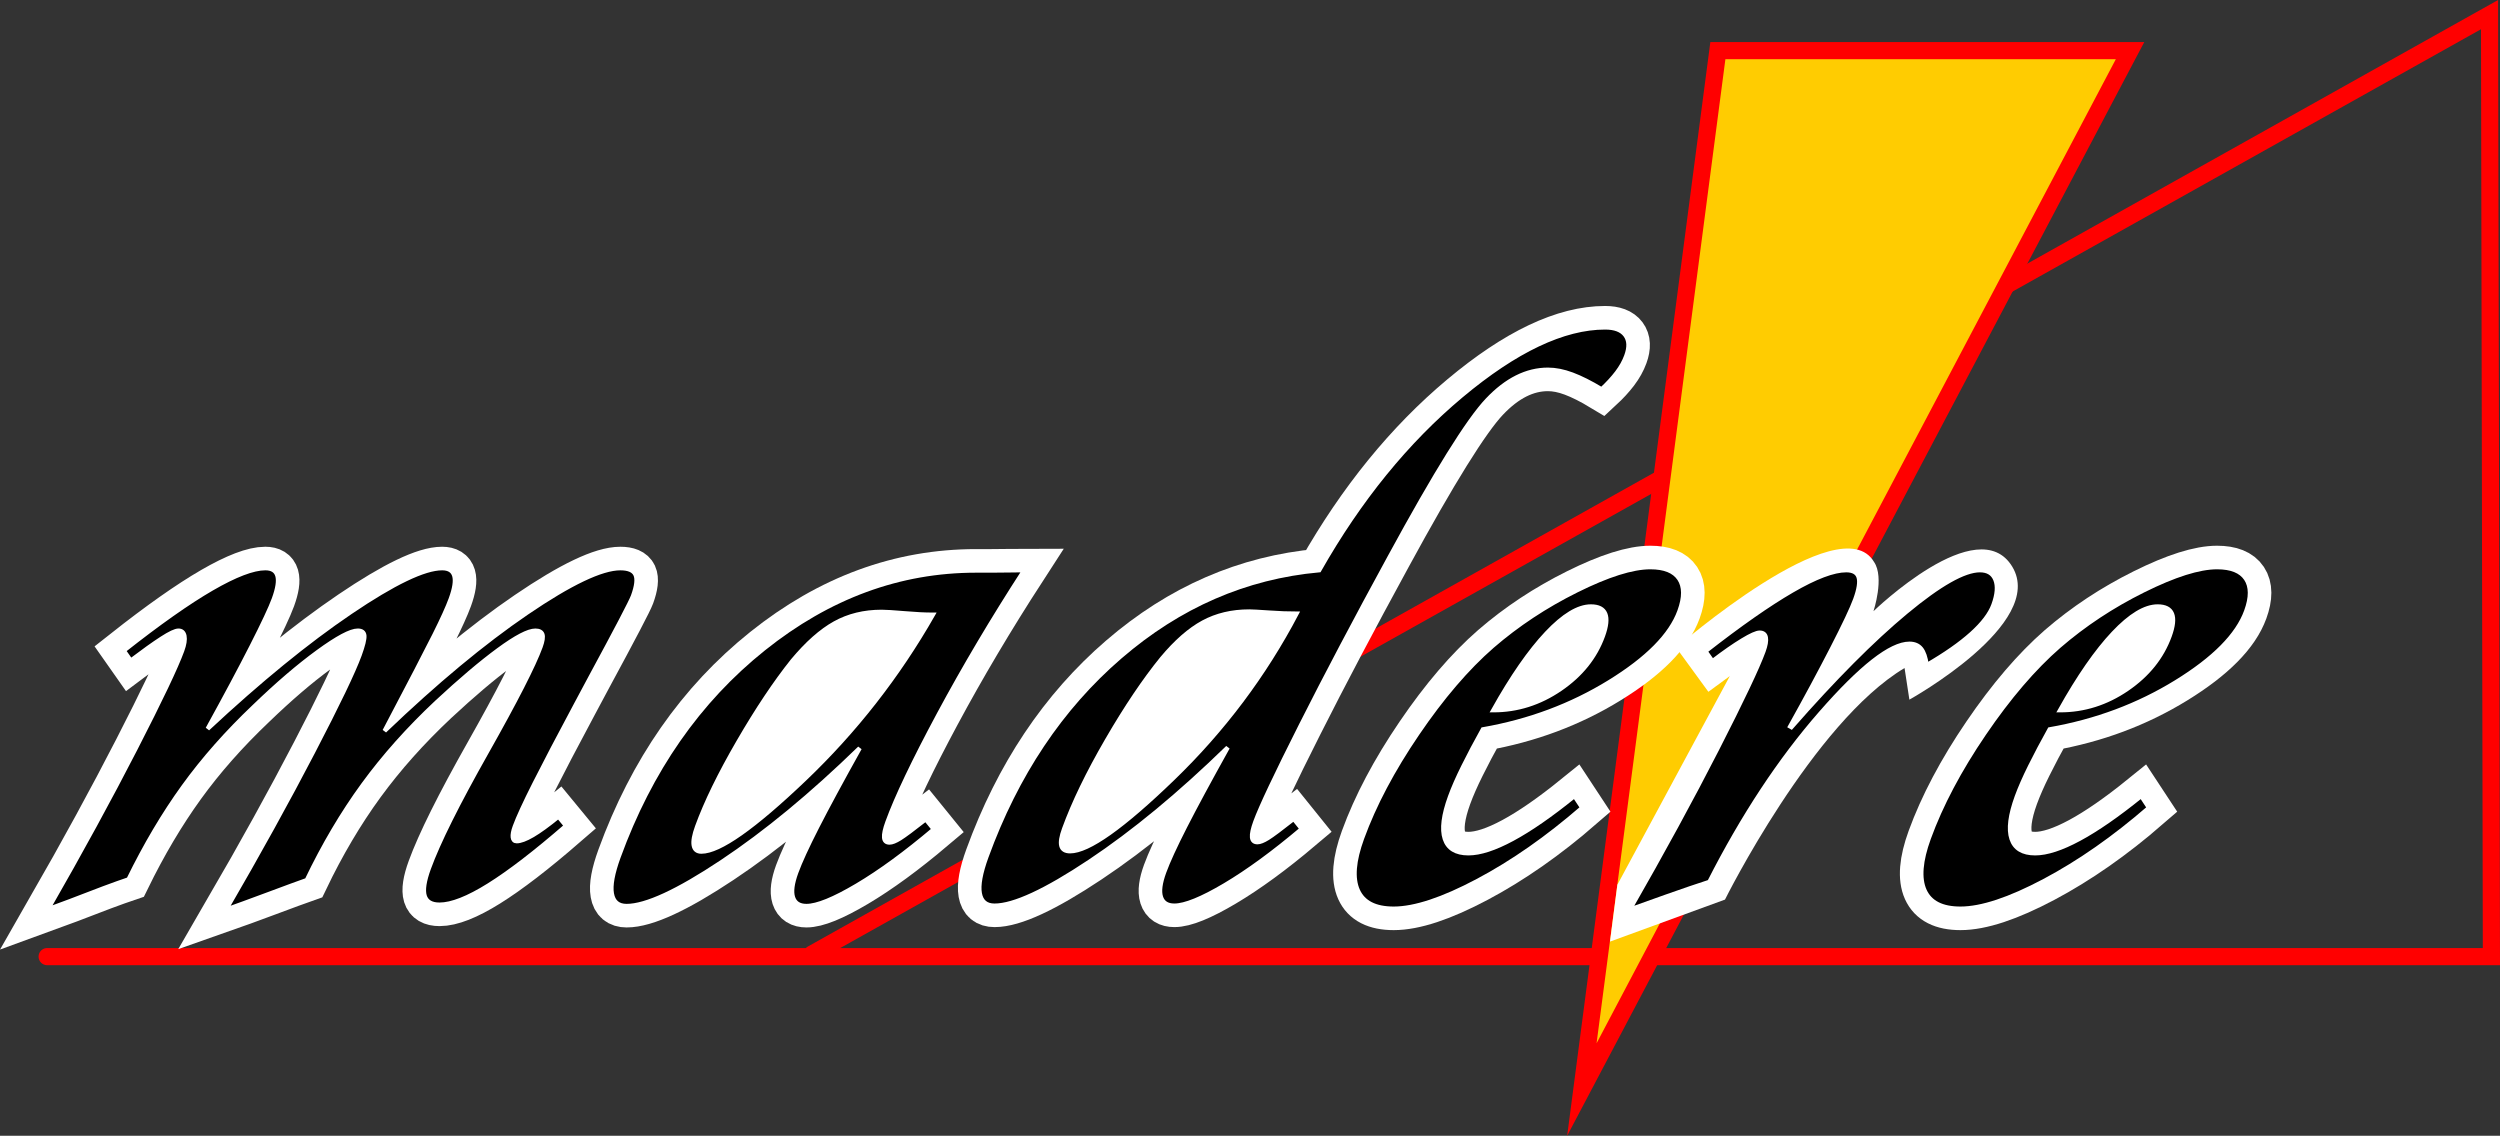 <?xml version="1.0" encoding="utf-8"?>
<!-- Generator: Adobe Illustrator 12.0.0, SVG Export Plug-In . SVG Version: 6.00 Build 51448)  -->
<!DOCTYPE svg PUBLIC "-//W3C//DTD SVG 1.1//EN" "http://www.w3.org/Graphics/SVG/1.1/DTD/svg11.dtd">
<svg  version="1.1" id="レイヤー_1" xmlns="http://www.w3.org/2000/svg" xmlns:xlink="http://www.w3.org/1999/xlink" width="582.998" height="264.859"
	 viewBox="0 0 582.998 264.859" overflow="visible" enable-background="new 0 0 582.998 264.859" xml:space="preserve">
<rect x="0" y="0" width="582.998" height="264.859" fill="#333333" stroke="none"/>
<polyline id="横三角" fill="none" stroke="#FF0000" stroke-width="4" stroke-linecap="round" points="10.994,223.083 
	580.994,223.083 580.558,3.409 189.363,222.477 "/>
<polygon id="縦三角" fill="#FFCC01" stroke="#FF0000" stroke-width="4" stroke-miterlimit="9" points="496.725,11.812
	368.891,254.076 400.604,11.812 "/>
<path id="e2i" fill="#FFFFFF" stroke="#FFFFFF" stroke-width="10" stroke-miterlimit="9" d="M480.393,165.625
	c5.594,0,10.802-1.645,15.626-4.941c4.819-3.292,8.135-7.422,9.943-12.392c0.833-2.287,1.011-4.001,0.545-5.147
	c-0.466-1.145-1.581-1.718-3.347-1.718c-2.945,0-6.387,2.082-10.314,6.241C488.918,151.827,484.767,157.814,480.393,165.625z"/>
<path id="e2o" fill="#FFFFFF" stroke="#FFFFFF" stroke-width="10" stroke-miterlimit="9" d="M477.975,170.088
	c-1.704,3.062-3.22,5.929-4.544,8.601c-1.328,2.673-2.365,5.04-3.115,7.1c-1.561,4.287-1.975,7.562-1.232,9.815
	c0.738,2.254,2.578,3.381,5.52,3.381c2.707,0,6.128-1.112,10.263-3.341c4.134-2.225,8.955-5.564,14.46-10.021l1.813,2.756
	c-8.108,7.041-16.238,12.72-24.39,17.044c-8.152,4.323-14.676,6.482-19.574,6.482c-4.309,0-7.097-1.421-8.367-4.251
	c-1.27-2.834-0.94-6.894,0.983-12.18c2.832-7.781,7.13-15.908,12.899-24.388s11.59-15.274,17.46-20.391
	c5.849-5.059,12.412-9.397,19.685-13.009c7.268-3.612,12.996-5.422,17.184-5.422c3.301,0,5.549,0.907,6.751,2.713
	c1.201,1.81,1.214,4.328,0.038,7.558c-2.025,5.564-7.473,11.078-16.337,16.532C498.606,164.524,488.773,168.199,477.975,170.088z"/>
<path id="r" fill="#FFFFFF" d="M390.891,151.034c0,0,38.25-33.25,46.125-20c2.5,3.625-0.125,11.5-0.125,11.5
	s24.375-23.625,32.375-10.375s-24,31-24,31l-1.125-7.375c-21.375,12.75-41.875,54-41.875,54l-26.813,9.797l1.719-13.266
	l26.219-48.656l-5,3.667L390.891,151.034z"/>
<path id="e1i" fill="#000000" stroke="#FFFFFF" stroke-width="10" stroke-miterlimit="9" d="M348.23,165.625
	c5.594,0,10.802-1.645,15.627-4.941c4.819-3.292,8.135-7.422,9.943-12.392c0.832-2.287,1.011-4.001,0.545-5.147
	c-0.466-1.145-1.582-1.718-3.348-1.718c-2.945,0-6.387,2.082-10.314,6.241C356.756,151.827,352.604,157.814,348.23,165.625z"/>
<path id="e1o" fill="#FFFFFF" stroke="#FFFFFF" stroke-width="10" stroke-miterlimit="9" d="M345.813,170.088
	c-1.704,3.062-3.221,5.929-4.544,8.601c-1.328,2.673-2.366,5.04-3.115,7.1c-1.561,4.287-1.975,7.562-1.232,9.815
	c0.738,2.254,2.578,3.381,5.52,3.381c2.707,0,6.127-1.112,10.263-3.341c4.134-2.225,8.955-5.564,14.459-10.021l1.813,2.756
	c-8.109,7.041-16.238,12.72-24.391,17.044c-8.151,4.323-14.676,6.482-19.574,6.482c-4.309,0-7.096-1.421-8.366-4.251
	c-1.27-2.834-0.941-6.894,0.983-12.18c2.832-7.781,7.13-15.908,12.899-24.388s11.59-15.274,17.46-20.391
	c5.849-5.059,12.412-9.397,19.684-13.009c7.268-3.612,12.997-5.422,17.185-5.422c3.301,0,5.549,0.907,6.751,2.713
	c1.2,1.81,1.214,4.328,0.038,7.558c-2.025,5.564-7.474,11.078-16.338,16.532C366.444,164.524,356.61,168.199,345.813,170.088z"/>
<path id="di" fill="#FFFFFF" stroke="#000000" stroke-width="10" stroke-miterlimit="9" d="M302.357,143.105
	c-1.84,0-3.974-0.081-6.405-0.25c-2.431-0.169-3.97-0.253-4.623-0.253c-4.031,0-7.618,0.852-10.756,2.551
	c-3.144,1.703-6.342,4.504-9.6,8.409c-4.085,5.021-8.351,11.364-12.803,19.036c-4.453,7.672-7.792,14.573-10.024,20.707
	c-0.652,1.791-0.866,3.108-0.637,3.949c0.225,0.841,0.905,1.259,2.034,1.259c4.266,0,12.255-5.66,23.969-16.98
	S294.842,157.403,302.357,143.105z"/>
<path id="do" fill="#FFFFFF" stroke="#FFFFFF" stroke-width="10" stroke-miterlimit="9" d="M286.308,174.314
	c-11.196,10.905-21.934,19.781-32.213,26.623c-10.279,6.843-17.669,10.264-22.169,10.264c-1.957,0-3.103-0.962-3.441-2.878
	c-0.342-1.916,0.181-4.769,1.557-8.549c6.98-19.18,17.37-34.718,31.173-46.618s29.28-18.629,46.425-20.185
	c9.369-16.493,20.402-30.052,33.098-40.679c12.694-10.623,23.891-15.938,33.578-15.938c2.242,0,3.811,0.595,4.706,1.784
	c0.896,1.189,0.974,2.808,0.229,4.853c-0.483,1.329-1.21,2.628-2.172,3.898c-0.964,1.273-2.159,2.573-3.587,3.898
	c-2.569-1.549-4.855-2.694-6.856-3.443c-2.001-0.749-3.888-1.124-5.657-1.124c-4.961,0-9.676,2.36-14.14,7.081
	c-4.469,4.721-12.047,16.903-22.742,36.557c-7.971,14.602-14.875,27.691-20.714,39.27c-5.838,11.577-9.383,19.084-10.636,22.526
	c-0.586,1.611-0.845,2.805-0.772,3.583c0.068,0.778,0.49,1.163,1.26,1.163c0.59,0,1.401-0.319,2.432-0.961
	c1.029-0.639,3.034-2.133,6.017-4.479l1.889,2.346c-6.567,5.55-12.543,9.918-17.923,13.107c-5.381,3.194-9.313,4.787-11.789,4.787
	c-1.656,0-2.698-0.668-3.127-2.001c-0.428-1.336-0.177-3.281,0.756-5.844c0.89-2.444,2.516-5.99,4.887-10.638
	C278.746,188.072,282.057,181.938,286.308,174.314z"/>
<path id="ai" fill="#FFFFFF" stroke="#FFFFFF" stroke-width="10" stroke-miterlimit="9" d="M217.559,143.351
	c-1.781,0-3.979-0.11-6.593-0.334c-2.619-0.22-4.402-0.334-5.351-0.334c-4.094,0-7.737,0.888-10.931,2.665
	c-3.197,1.776-6.479,4.688-9.85,8.732c-4.033,5.051-8.238,11.347-12.613,18.89c-4.378,7.543-7.593,14.144-9.651,19.8
	c-0.708,1.945-0.973,3.402-0.791,4.372c0.179,0.969,0.776,1.453,1.784,1.453c4.211,0,12.216-5.627,24.025-16.889
	C199.393,170.449,209.381,157.664,217.559,143.351z"/>
<path id="ao" fill="#FFFFFF" stroke="#FFFFFF" stroke-width="10" stroke-miterlimit="9" d="M200.483,174.46
	c-11.189,10.888-21.92,19.745-32.195,26.576c-10.275,6.831-17.663,10.245-22.163,10.245c-1.957,0-3.103-0.962-3.441-2.878
	c-0.341-1.916,0.181-4.769,1.557-8.55c7.365-20.236,18.641-36.428,33.836-48.578c15.195-12.149,31.699-18.225,49.52-18.225h3.629
	c1.652,0,3.059-0.011,4.222-0.041c1.158-0.025,2.3-0.04,3.425-0.04c-7.422,11.463-14.064,22.663-19.934,33.594
	c-5.869,10.932-9.863,19.318-11.988,25.159c-0.588,1.615-0.848,2.812-0.775,3.59c0.068,0.778,0.489,1.167,1.259,1.167
	c0.59,0,1.401-0.319,2.431-0.958s3.033-2.129,6.007-4.464l1.896,2.335c-6.567,5.55-12.543,9.918-17.922,13.104
	c-5.379,3.189-9.311,4.783-11.788,4.783c-1.656,0-2.698-0.669-3.128-1.997c-0.429-1.333-0.178-3.278,0.751-5.833
	c0.89-2.444,2.514-5.983,4.882-10.623C192.931,188.193,196.237,182.07,200.483,174.46z"/>
<path id="m" fill="#FFFFFF" stroke="#FFFFFF" stroke-width="10" stroke-miterlimit="9" d="M52.683,212.14
	c7.67-13.218,14.428-25.452,20.28-36.703c5.852-11.247,9.485-18.816,10.9-22.703c0.808-2.221,1.175-3.723,1.103-4.501
	c-0.076-0.777-0.587-1.167-1.536-1.167c-1.664,0-4.761,1.652-9.291,4.952c-4.53,3.304-9.493,7.558-14.894,12.771
	c-6.362,6.049-11.845,12.26-16.452,18.64c-4.611,6.38-8.884,13.593-12.819,21.635c-3.162,1.068-7.767,2.782-13.812,5.139
	c-2.255,0.841-3.925,1.458-5.011,1.854c7.74-13.497,14.544-25.967,20.42-37.412c5.876-11.445,9.512-19.084,10.907-22.916
	c0.525-1.442,0.701-2.581,0.536-3.414c-0.171-0.829-0.636-1.248-1.401-1.248c-0.711,0-2.008,0.613-3.893,1.832
	c-1.889,1.219-4.297,2.94-7.225,5.157l-1.634-2.327c8.192-6.464,15.037-11.284,20.529-14.463c5.492-3.175,9.652-4.765,12.484-4.765
	c1.531,0,2.471,0.584,2.812,1.751c0.341,1.167,0.069,2.977-0.821,5.422c-0.75,2.059-2.472,5.729-5.16,11.012
	c-2.689,5.286-6.12,11.706-10.286,19.268c12.104-11.287,23.207-20.351,33.311-27.192c10.103-6.838,17.226-10.26,21.375-10.26
	c1.539,0,2.483,0.584,2.828,1.751c0.345,1.167,0.073,2.977-0.817,5.422c-0.689,1.894-1.956,4.688-3.801,8.384
	c-1.847,3.7-5.727,11.163-11.635,22.395c11.957-11.452,23.021-20.644,33.185-27.566c10.164-6.923,17.432-10.385,21.799-10.385
	c1.887,0,3.06,0.503,3.524,1.501c0.465,0.999,0.272,2.665-0.577,5c-0.465,1.277-3.778,7.613-9.938,19l-3.34,6.247
	c-4.076,7.613-7.28,13.735-9.622,18.376c-2.341,4.64-3.894,8.017-4.661,10.123c-0.385,1.058-0.545,1.895-0.47,2.504
	c0.075,0.609,0.378,0.914,0.913,0.914c0.887,0,2.119-0.455,3.695-1.373c1.575-0.914,3.589-2.371,6.035-4.368l1.78,2.162
	c-7.159,6.211-13.159,10.825-18,13.846c-4.843,3.024-8.681,4.533-11.509,4.533c-1.891,0-3.041-0.683-3.462-2.037
	c-0.419-1.358-0.094-3.509,0.976-6.449c2.181-5.99,6.667-15.002,13.466-27.038c6.794-12.036,10.994-20.248,12.589-24.631
	c0.484-1.329,0.625-2.287,0.424-2.87c-0.203-0.58-0.749-0.874-1.635-0.874c-1.656,0-4.525,1.498-8.604,4.493
	c-4.078,2.995-8.891,7.073-14.436,12.23c-6.562,6.159-12.263,12.551-17.102,19.18s-9.227,14.052-13.16,22.259
	c-1.765,0.621-4.791,1.732-9.076,3.333C58.19,210.158,54.922,211.355,52.683,212.14z"/>
<g id="表の文字" fill="#000000" stroke="#FFFFFF" >
	<g>
		<path d="M52.683,212.14c7.67-13.218,14.428-25.452,20.28-36.703c5.852-11.247,9.485-18.816,10.9-22.703
			c0.808-2.221,1.175-3.723,1.103-4.501c-0.076-0.777-0.587-1.167-1.536-1.167c-1.664,0-4.761,1.652-9.291,4.952
			c-4.53,3.304-9.493,7.558-14.894,12.771c-6.362,6.049-11.845,12.26-16.452,18.64c-4.611,6.38-8.884,13.593-12.819,21.635
			c-3.162,1.068-7.767,2.782-13.812,5.139c-2.255,0.841-3.925,1.458-5.011,1.854c7.74-13.497,14.544-25.967,20.42-37.412
			c5.876-11.445,9.512-19.084,10.907-22.916c0.525-1.442,0.701-2.581,0.536-3.414c-0.171-0.829-0.636-1.248-1.401-1.248
			c-0.711,0-2.008,0.613-3.893,1.832c-1.889,1.219-4.297,2.94-7.225,5.157l-1.634-2.327c8.192-6.464,15.037-11.284,20.529-14.463
			c5.492-3.175,9.652-4.765,12.484-4.765c1.531,0,2.471,0.584,2.812,1.751c0.341,1.167,0.069,2.977-0.821,5.422
			c-0.75,2.059-2.472,5.729-5.16,11.012c-2.689,5.286-6.12,11.706-10.286,19.268c12.104-11.287,23.207-20.351,33.311-27.192
			c10.103-6.838,17.226-10.26,21.375-10.26c1.539,0,2.483,0.584,2.828,1.751c0.345,1.167,0.073,2.977-0.817,5.422
			c-0.689,1.894-1.956,4.688-3.801,8.384c-1.847,3.7-5.727,11.163-11.635,22.395c11.957-11.452,23.021-20.644,33.185-27.566
			c10.164-6.923,17.432-10.385,21.799-10.385c1.887,0,3.06,0.503,3.524,1.501c0.465,0.999,0.272,2.665-0.577,5
			c-0.465,1.277-3.778,7.613-9.938,19l-3.34,6.247c-4.076,7.613-7.28,13.735-9.622,18.376c-2.341,4.64-3.894,8.017-4.661,10.123
			c-0.385,1.058-0.545,1.895-0.47,2.504c0.075,0.609,0.378,0.914,0.913,0.914c0.887,0,2.119-0.455,3.695-1.373
			c1.575-0.914,3.589-2.371,6.035-4.368l1.78,2.162c-7.159,6.211-13.159,10.825-18,13.846c-4.843,3.024-8.681,4.533-11.509,4.533
			c-1.891,0-3.041-0.683-3.462-2.037c-0.419-1.358-0.094-3.509,0.976-6.449c2.181-5.99,6.667-15.002,13.466-27.038
			c6.794-12.036,10.994-20.248,12.589-24.631c0.484-1.329,0.625-2.287,0.424-2.87c-0.203-0.58-0.749-0.874-1.635-0.874
			c-1.656,0-4.525,1.498-8.604,4.493c-4.078,2.995-8.891,7.073-14.436,12.23c-6.562,6.159-12.263,12.551-17.102,19.18
			s-9.227,14.052-13.16,22.259c-1.765,0.621-4.791,1.732-9.076,3.333C58.19,210.158,54.922,211.355,52.683,212.14z"/>
		<path d="M200.483,174.46c-11.189,10.888-21.92,19.745-32.195,26.576c-10.275,6.831-17.663,10.245-22.163,10.245
			c-1.957,0-3.103-0.962-3.441-2.878c-0.341-1.916,0.181-4.769,1.557-8.55c7.365-20.236,18.641-36.428,33.836-48.578
			c15.195-12.149,31.699-18.225,49.52-18.225h3.629c1.652,0,3.059-0.011,4.222-0.041c1.158-0.025,2.3-0.04,3.425-0.04
			c-7.422,11.463-14.064,22.663-19.934,33.594c-5.869,10.932-9.863,19.318-11.988,25.159c-0.588,1.615-0.848,2.812-0.775,3.59
			c0.068,0.778,0.489,1.167,1.259,1.167c0.59,0,1.401-0.319,2.431-0.958s3.033-2.129,6.007-4.464l1.896,2.335
			c-6.567,5.55-12.543,9.918-17.922,13.104c-5.379,3.189-9.311,4.783-11.788,4.783c-1.656,0-2.698-0.669-3.128-1.997
			c-0.429-1.333-0.178-3.278,0.751-5.833c0.89-2.444,2.514-5.983,4.882-10.623C192.931,188.193,196.237,182.07,200.483,174.46z
			 M217.559,143.351c-1.781,0-3.979-0.11-6.593-0.334c-2.619-0.22-4.402-0.334-5.351-0.334c-4.094,0-7.737,0.888-10.931,2.665
			c-3.197,1.776-6.479,4.688-9.85,8.732c-4.033,5.051-8.238,11.347-12.613,18.89c-4.378,7.543-7.593,14.144-9.651,19.8
			c-0.708,1.945-0.973,3.402-0.791,4.372c0.179,0.969,0.776,1.453,1.784,1.453c4.211,0,12.216-5.627,24.025-16.889
			C199.393,170.449,209.381,157.664,217.559,143.351z"/>
		<path d="M286.308,174.314c-11.196,10.905-21.934,19.781-32.213,26.623c-10.279,6.843-17.669,10.264-22.169,10.264
			c-1.957,0-3.103-0.962-3.441-2.878c-0.342-1.916,0.181-4.769,1.557-8.549c6.98-19.18,17.37-34.718,31.173-46.618
			s29.28-18.629,46.425-20.185c9.369-16.493,20.402-30.052,33.098-40.679c12.694-10.623,23.891-15.938,33.578-15.938
			c2.242,0,3.811,0.595,4.706,1.784c0.896,1.189,0.974,2.808,0.229,4.853c-0.483,1.329-1.21,2.628-2.172,3.898
			c-0.964,1.273-2.159,2.573-3.587,3.898c-2.569-1.549-4.855-2.694-6.856-3.443c-2.001-0.749-3.888-1.124-5.657-1.124
			c-4.961,0-9.676,2.36-14.14,7.081c-4.469,4.721-12.047,16.903-22.742,36.557c-7.971,14.602-14.875,27.691-20.714,39.27
			c-5.838,11.577-9.383,19.084-10.636,22.526c-0.586,1.611-0.845,2.805-0.772,3.583c0.068,0.778,0.49,1.163,1.26,1.163
			c0.59,0,1.401-0.319,2.432-0.961c1.029-0.639,3.034-2.133,6.017-4.479l1.889,2.346c-6.567,5.55-12.543,9.918-17.923,13.107
			c-5.381,3.194-9.313,4.787-11.789,4.787c-1.656,0-2.698-0.668-3.127-2.001c-0.428-1.336-0.177-3.281,0.756-5.844
			c0.89-2.444,2.516-5.99,4.887-10.638C278.746,188.072,282.057,181.938,286.308,174.314z M302.357,143.105
			c-1.84,0-3.974-0.081-6.405-0.25c-2.431-0.169-3.97-0.253-4.623-0.253c-4.031,0-7.618,0.852-10.756,2.551
			c-3.144,1.703-6.342,4.504-9.6,8.409c-4.085,5.021-8.351,11.364-12.803,19.036c-4.453,7.672-7.792,14.573-10.024,20.707
			c-0.652,1.791-0.866,3.108-0.637,3.949c0.225,0.841,0.905,1.259,2.034,1.259c4.266,0,12.255-5.66,23.969-16.98
			S294.842,157.403,302.357,143.105z"/>
		<path d="M345.813,170.088c-1.704,3.062-3.221,5.929-4.544,8.601c-1.328,2.673-2.366,5.04-3.115,7.1
			c-1.561,4.287-1.975,7.562-1.232,9.815c0.738,2.254,2.578,3.381,5.52,3.381c2.707,0,6.127-1.112,10.263-3.341
			c4.134-2.225,8.955-5.564,14.459-10.021l1.813,2.756c-8.109,7.041-16.238,12.72-24.391,17.044
			c-8.151,4.323-14.676,6.482-19.574,6.482c-4.309,0-7.096-1.421-8.366-4.251c-1.27-2.834-0.941-6.894,0.983-12.18
			c2.832-7.781,7.13-15.908,12.899-24.388s11.59-15.274,17.46-20.391c5.849-5.059,12.412-9.397,19.684-13.009
			c7.268-3.612,12.997-5.422,17.185-5.422c3.301,0,5.549,0.907,6.751,2.713c1.2,1.81,1.214,4.328,0.038,7.558
			c-2.025,5.564-7.474,11.078-16.338,16.532C366.444,164.524,356.61,168.199,345.813,170.088z M348.23,165.625
			c5.594,0,10.802-1.645,15.627-4.941c4.819-3.292,8.135-7.422,9.943-12.392c0.832-2.287,1.011-4.001,0.545-5.147
			c-0.466-1.145-1.582-1.718-3.348-1.718c-2.945,0-6.387,2.082-10.314,6.241C356.756,151.827,352.604,157.814,348.23,165.625z"/>
		<path d="M449.304,155.109c-0.241-1.773-0.676-3.047-1.307-3.825c-0.633-0.774-1.534-1.164-2.714-1.164
			c-4.367,0-11.272,5.407-20.717,16.214c-9.448,10.807-18.095,23.915-25.939,39.32c-2.601,0.834-6.012,1.997-10.236,3.495
			c-4.224,1.494-7.013,2.492-8.37,2.991c7.749-13.522,14.545-25.992,20.38-37.408c5.834-11.416,9.453-19.04,10.845-22.864
			c0.505-1.388,0.687-2.456,0.545-3.205c-0.141-0.749-0.621-1.127-1.445-1.127c-0.711,0-2.05,0.599-4.015,1.792
			c-1.97,1.192-4.298,2.815-6.99,4.867l-1.634-2.327c7.982-6.24,14.716-10.95,20.197-14.129c5.477-3.179,9.688-4.768,12.63-4.768
			c1.586,0,2.552,0.543,2.893,1.626c0.339,1.086,0.078,2.823-0.792,5.212c-0.77,2.114-2.563,5.906-5.377,11.383
			s-6.082,11.548-9.798,18.218l0.291,0.165c9.99-11.394,18.896-20.343,26.725-26.848c7.828-6.504,13.57-9.756,17.23-9.756
			c1.828,0,3.036,0.738,3.62,2.213s0.432,3.439-0.461,5.892c-0.77,2.114-2.473,4.356-5.107,6.725
			C457.123,150.167,453.637,152.605,449.304,155.109z"/>
		<path d="M477.975,170.088c-1.704,3.062-3.22,5.929-4.544,8.601c-1.328,2.673-2.365,5.04-3.115,7.1
			c-1.561,4.287-1.975,7.562-1.232,9.815c0.738,2.254,2.578,3.381,5.52,3.381c2.707,0,6.128-1.112,10.263-3.341
			c4.134-2.225,8.955-5.564,14.46-10.021l1.813,2.756c-8.108,7.041-16.238,12.72-24.39,17.044
			c-8.152,4.323-14.676,6.482-19.574,6.482c-4.309,0-7.097-1.421-8.367-4.251c-1.27-2.834-0.94-6.894,0.983-12.18
			c2.832-7.781,7.13-15.908,12.899-24.388s11.59-15.274,17.46-20.391c5.849-5.059,12.412-9.397,19.685-13.009
			c7.268-3.612,12.996-5.422,17.184-5.422c3.301,0,5.549,0.907,6.751,2.713c1.201,1.81,1.214,4.328,0.038,7.558
			c-2.025,5.564-7.473,11.078-16.337,16.532C498.606,164.524,488.773,168.199,477.975,170.088z M480.393,165.625
			c5.594,0,10.802-1.645,15.626-4.941c4.819-3.292,8.135-7.422,9.943-12.392c0.833-2.287,1.011-4.001,0.545-5.147
			c-0.466-1.145-1.581-1.718-3.347-1.718c-2.945,0-6.387,2.082-10.314,6.241C488.918,151.827,484.767,157.814,480.393,165.625z"/>
	</g>
</g>
</svg>
